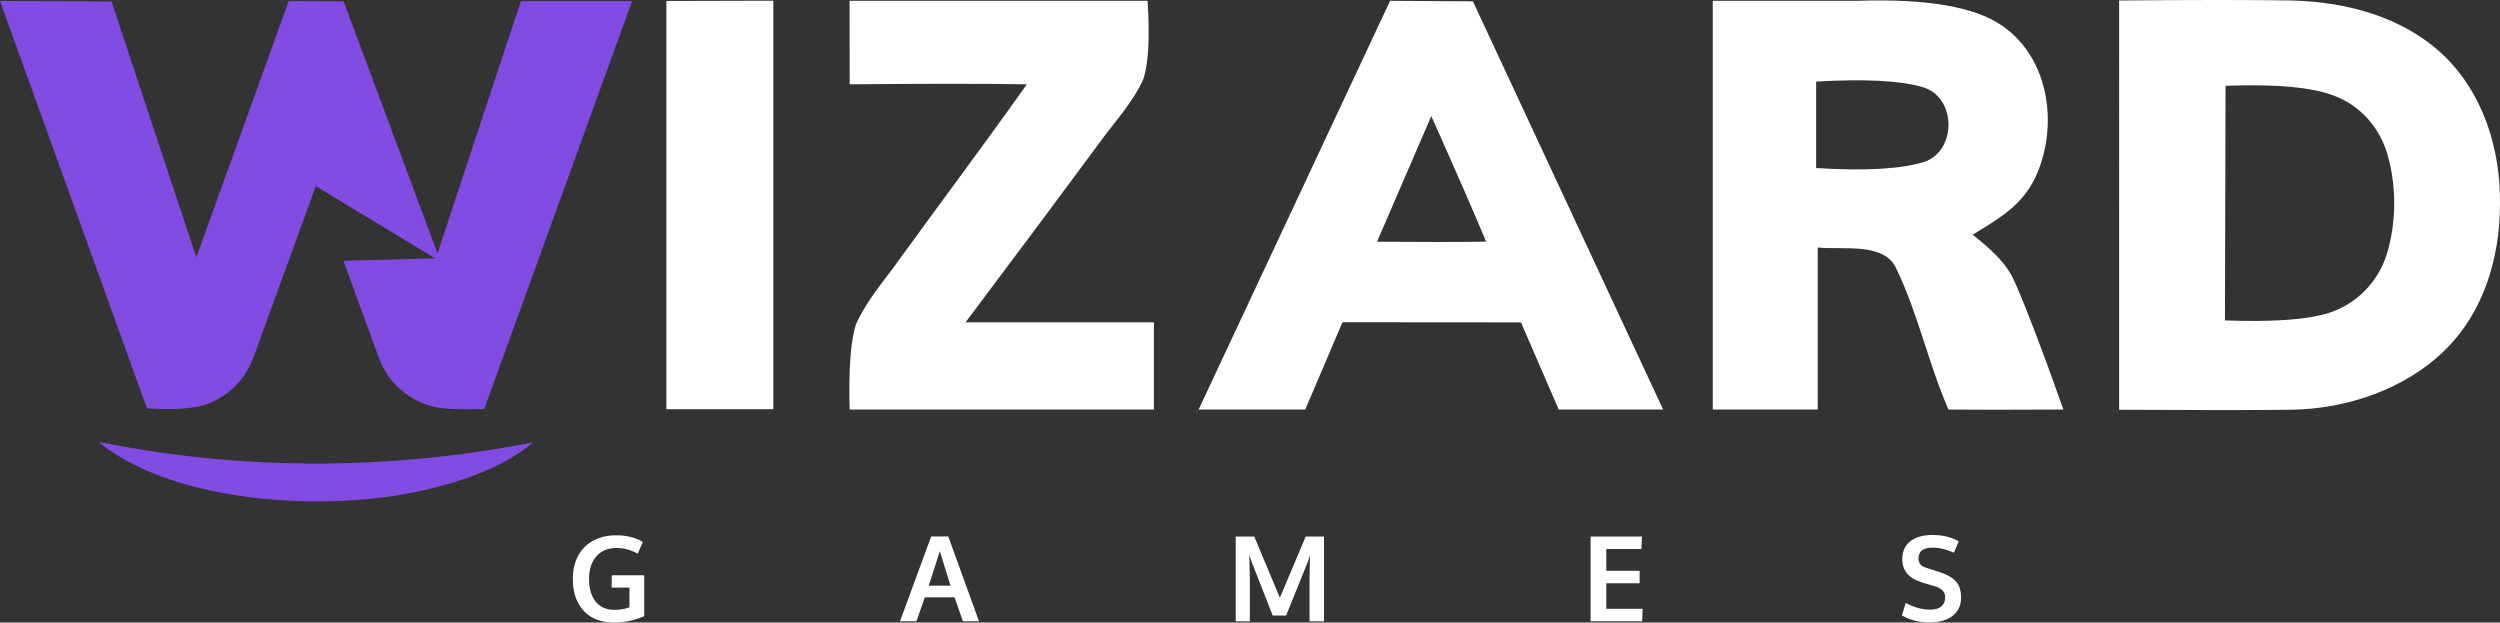 <svg xmlns="http://www.w3.org/2000/svg" width="180" height="44.822" fill="none"><rect width="100%" height="100%" fill="#333333" stroke="none"/><g clip-path="url(#a)" transform="translate(0 -18)"><path fill="#fff" d="m47.98 18.07 7.7-.02v29.412h-7.7zm13.192-.011h21.452q.25 3.834-.28 5.575c-.75 1.74-2.176 3.233-3.276 4.769q-3.135 4.261-9.547 12.804h13.562v6.28h-21.91q-.118-4.365.456-6.133c.82-1.82 2.108-3.219 3.255-4.85 3-4.138 6.093-8.262 9.05-12.434q-4.247-.075-12.757 0zm38.915 0 5.962.037 13.698 29.392h-7.518l-2.719-6.276-12.852-.01-2.68 6.286H86.3Zm2.966 8.296-3.906 9.05q2.292.016 4.082.017h.744q1.803-.002 3.029-.022-1.266-3.039-3.949-9.045m41.14-6.472c3.447 2.389 4.039 7.395 2.304 10.989-.981 1.981-2.659 2.92-4.465 4.024 1.251 1.015 2.422 1.972 3.072 3.499q1.265 2.887 3.461 9.091-2.632.014-4.619.015h-.486q-1.907-.001-3.17-.014c-1.413-3.22-2.198-6.907-3.72-10.069-.578-1.462-2.383-1.546-3.997-1.552h-.246c-.53 0-1.031 0-1.45-.045l-.001.917-.001.6v7.425l.001.99.001 1.734h-7.557v-29.43h10.462q7.5-.246 10.411 1.826m-5.812 4.375q-2.379-.687-7.618-.384V30.1q5.397.335 7.865-.47c2.309-.896 2.2-4.726-.247-5.37m26.599-6.225c3.901.09 7.945 1.143 10.865 3.86 2.963 2.782 4.215 6.883 4.153 10.87-.014 3.854-1.204 7.789-4.034 10.514-2.883 2.793-7.059 4.162-10.984 4.223q-4.13.048-12.402 0V18.035q3.855-.033 6.811-.035h.827q2.83.003 4.764.035m3.119 6.874q-2.365-.938-7.86-.73l-.043 16.891q5.087.184 7.377-.507c2.057-.63 3.612-2.195 4.271-4.243.702-2.261.716-4.916.057-7.191-.559-1.92-1.92-3.5-3.802-4.22"/><path fill="#824ce2" d="m7.111 49.833.814.137c10.016 1.937 20.475 1.85 30.474-.126-1.267 1.06-2.734 1.804-4.284 2.392-4.79 1.783-10.22 2.155-15.287 1.667-4.007-.43-8.552-1.522-11.717-4.07M0 18.07l8.032.036 6.104 18.426 6.65-18.453 3.955.02 6.761 18.144 6.002-18.161 8.006.002-10.643 29.362q-1.965.047-2.933-.039c-2.091-.217-3.943-1.673-4.65-3.63q-.855-2.328-2.552-6.997l6.6-.181-8.59-5.193q-2.987 8.183-4.476 12.275a5.66 5.66 0 0 1-3.063 3.294q-1.374.63-4.623.424z"/><path fill="#fff" d="M44.213 62.822q-1.396 0-2.184-.842-.783-.84-.783-2.304 0-.93.367-1.633.366-.708 1.079-1.104.712-.396 1.683-.396 1.113 0 1.908.48l-.366.84q-.759-.407-1.521-.408-.925 0-1.454.6-.53.6-.53 1.634 0 1.025.472 1.62.47.597 1.379.597.583 0 1.058-.184v-1.417h-1.28l.01-.887h2.332v2.946a6.5 6.5 0 0 1-1.075.346 5 5 0 0 1-1.095.112m20.587-.089 2.246-6.108h1.23l2.212 6.108H69.33l-.603-1.725h-2.138l-.608 1.725zm2.071-2.566h1.567q-.75-2.404-.77-2.484zm22.102 2.566V56.63h1.333l1.846 4.408 1.858-4.408h1.317v6.104h-1.042v-3.017l.033-1.729-.154.458-1.562 3.871h-.967l-1.529-3.891-.154-.459.037 1.767v3zm25.55 0V56.63h3.701l-.046.896h-2.525V59.1h2.4v.896h-2.4v1.837h2.616l-.037.9zm24.394.082q-1.105 0-1.979-.508l.274-.896q.393.216.85.35.463.133.9.133.538 0 .813-.229.275-.233.275-.666 0-.576-.767-.796l-.304-.088-.471-.141a7 7 0 0 1-.312-.109q-1.23-.434-1.23-1.616 0-.83.588-1.28.592-.45 1.567-.45 1.104 0 1.904.455l-.342.825q-.816-.367-1.516-.367-.505 0-.763.18-.254.174-.271.587 0 .508.504.662.1.038.492.163l.508.162q.838.275 1.196.683.363.41.363 1.138 0 .87-.617 1.341-.617.467-1.662.467"/></g><defs><clipPath id="a"><path fill="#fff" d="M0 0h180v80H0Z"/></clipPath></defs></svg>
